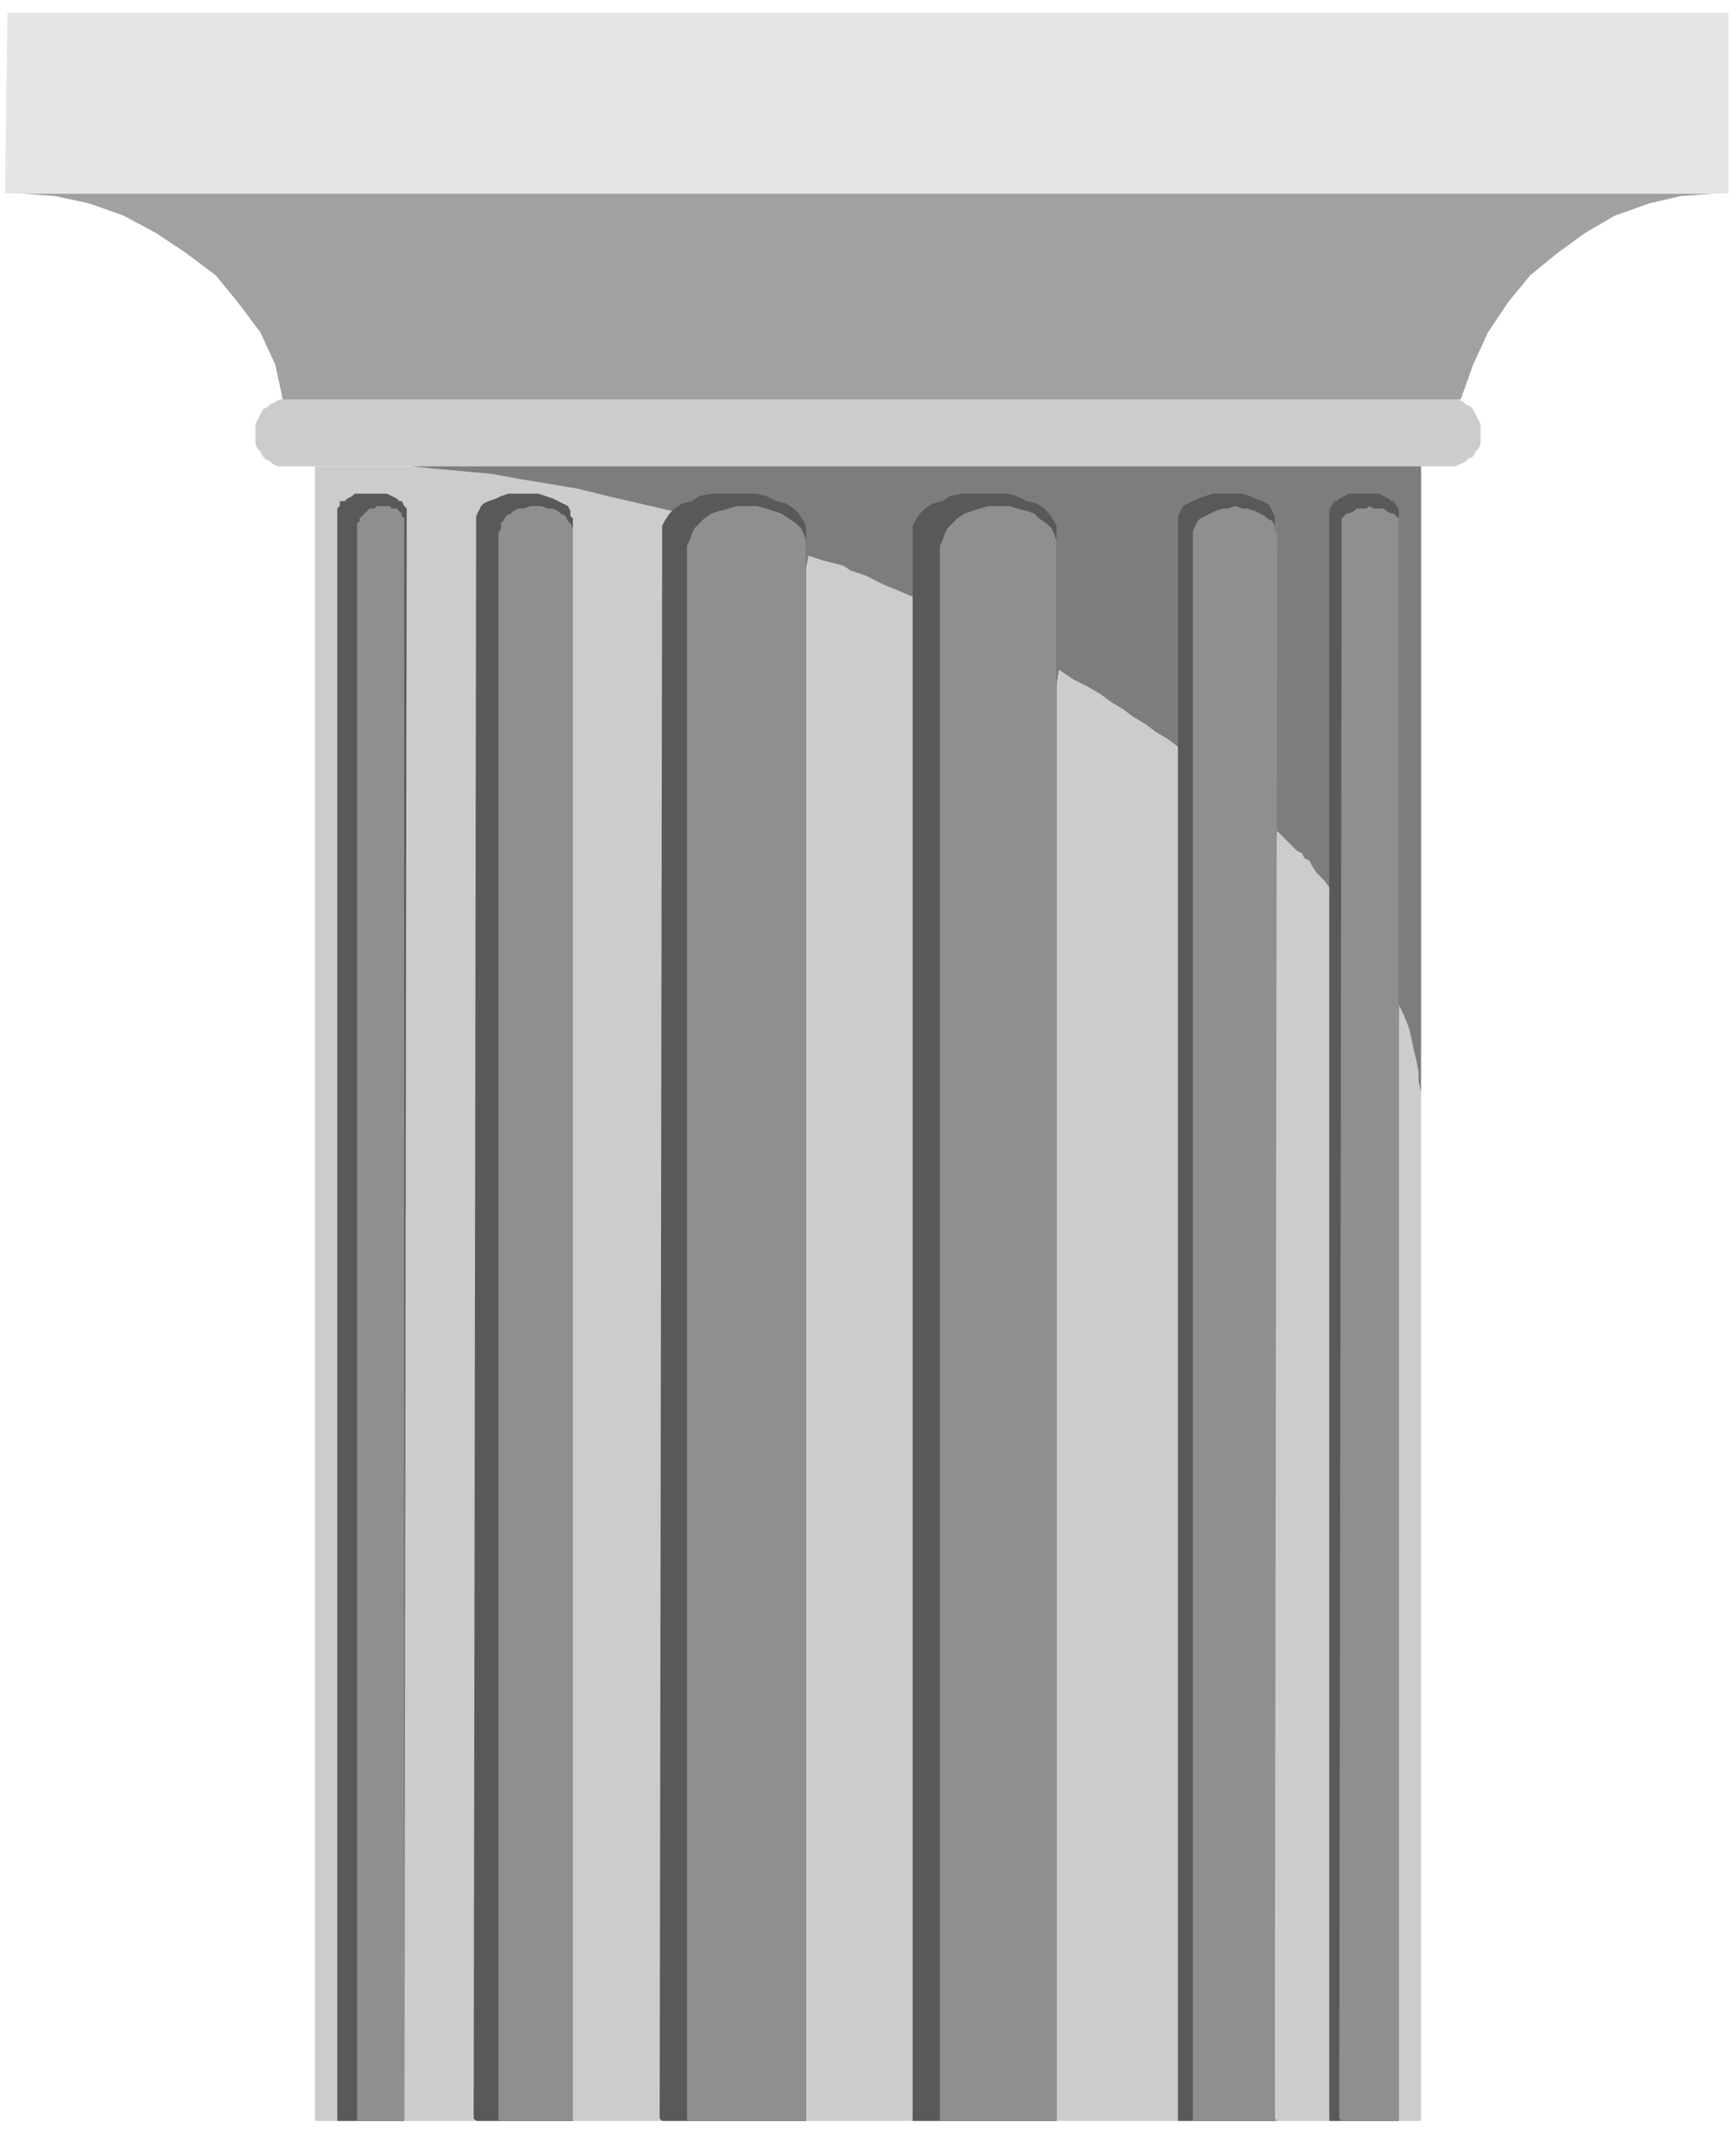 <svg xmlns="http://www.w3.org/2000/svg" width="93.333" height="114.667" fill-rule="evenodd" stroke-linecap="round" preserveAspectRatio="none" viewBox="0 0 700 860"><style>.pen1{stroke:none}.brush2{fill:#ccc}</style><path fill-rule="nonzero" d="M113 188h-1l-2-1-1-1-2-1-1-1-1-2-1-1-1-2v-8l1-2 1-2 1-2 2-1 1-1 2-1 2-1h475l2 1 1 1 2 1 1 1 1 2 1 2 1 2v8l-1 2-1 1-1 2-2 1-1 1-2 1-2 1H113z" class="pen1 brush2"/><path fill-rule="nonzero" d="m114 161-3-14-6-13-9-12-9-11-12-9-12-8-13-7-14-5-14-3-14-1h684l-14 1-13 3-14 5-12 7-11 8-11 9-9 11-8 12-6 13-5 14H115z" class="pen1" style="fill:#a1a1a1"/><path fill-rule="nonzero" d="M2 78 3 5h694v73z" class="pen1" style="fill:#e6e6e6"/><path fill-rule="nonzero" d="M573 854V188H127v667h446z" class="pen1 brush2"/><path fill-rule="nonzero" d="M573 449v-9l-1-4v-4l-1-5-1-4-1-5-1-4-2-5-2-4v6l-2 3-4-2-3-4-4-6-4-8-4-9-3-9-2-9-1-8-3-4-3-3-2-3-1-2-2-1-1-2-2-1-2-2-3-3-3-3-1 7-3 3h-4l-6-3-6-5-6-6-5-8-5-8-3-7-1-7-4-3-5-3-4-3-5-3-4-3-5-3-4-3-5-3-6-3-6-4-1 6-5 3-6 1-8-2-9-3-9-4-8-6-6-7-5-8-1-9-7-3-5-2-4-2-4-2-3-1-3-1-3-2-4-1-4-1-6-2-1 5-5 3-6 1-7-1-8-2-9-4-7-4-6-6-5-5-1-5-13-3-13-3-12-3-12-2-12-2-11-2-11-1-11-1-10-1h-10 417v261z" class="pen1" style="fill:#7d7d7d"/><path fill-rule="nonzero" d="m163 854 1-648v-1l-1-1-1-2h-1l-1-1-2-1-2-1h-13l-1 1-2 1-1 1h-2v2l-1 1v650h27zm373 0V205l1-1 1-2h1l1-1 2-1 2-1h12l2 1 2 1 1 1h1l1 2 1 1v650h-28zm-22 0V208l-1-2-1-2-1-1-2-1-3-1-2-1-3-1h-12l-3 1-3 1-2 1-2 1-2 1-1 2-1 2v647h39zm-248 0 1-639v-3l1-2 2-3 2-2 3-2 4-1 3-2 5-1h18l4 1 4 2 4 1 3 2 2 2 2 3 1 2v643h-58zm160 0V212l-1-2-2-3-2-2-3-2-4-1-4-2-4-1h-18l-5 1-3 2-4 1-3 2-2 2-2 3-1 2v643h58zm-235 0 1-645v-1l1-2 1-2 1-1 2-1 3-1 2-1 3-1h12l3 1 3 1 2 1 2 1 2 1 1 2v2l1 1v646h-39z" class="pen1" style="fill:#595959"/><path fill-rule="nonzero" d="m514 854 1-639-1-1v-2l-1-2-2-1-1-1-2-1-2-1-3-1h-2l-3-1-3 1h-2l-3 1-2 1-2 1-2 1-1 1-1 2-1 2v641h34zm-351 0V209l-1-1v-1l-1-1-1-1h-2l-1-1h-5l-1 1h-2l-1 1-1 1-1 1-1 1v1l-1 1v644h19zm377 0 1-642v-3l1-1 1-1h1l2-1 1-1h4l1-1 2 1h4l1 1 2 1h1l1 1 1 1v646h-23zm-263 0V220l1-2 1-3 1-2 2-2 2-2 3-2 3-1 4-1 3-1h8l4 1 3 1 3 1 3 2 3 2 2 2 1 2 1 3v637h-48zm149 0V218l-1-3-1-2-2-2-3-2-2-2-3-1-4-1-3-1h-8l-4 1-3 1-3 1-3 2-2 2-2 2-1 2-1 3-1 2v635h47zm-225 0V215l1-2v-2l1-1 1-2 2-1 1-1 2-1h2l3-1h4l3 1h2l2 1 1 1 2 1 1 2 1 1 1 2v642h-30z" class="pen1" style="fill:#8f8f8f"/></svg>
